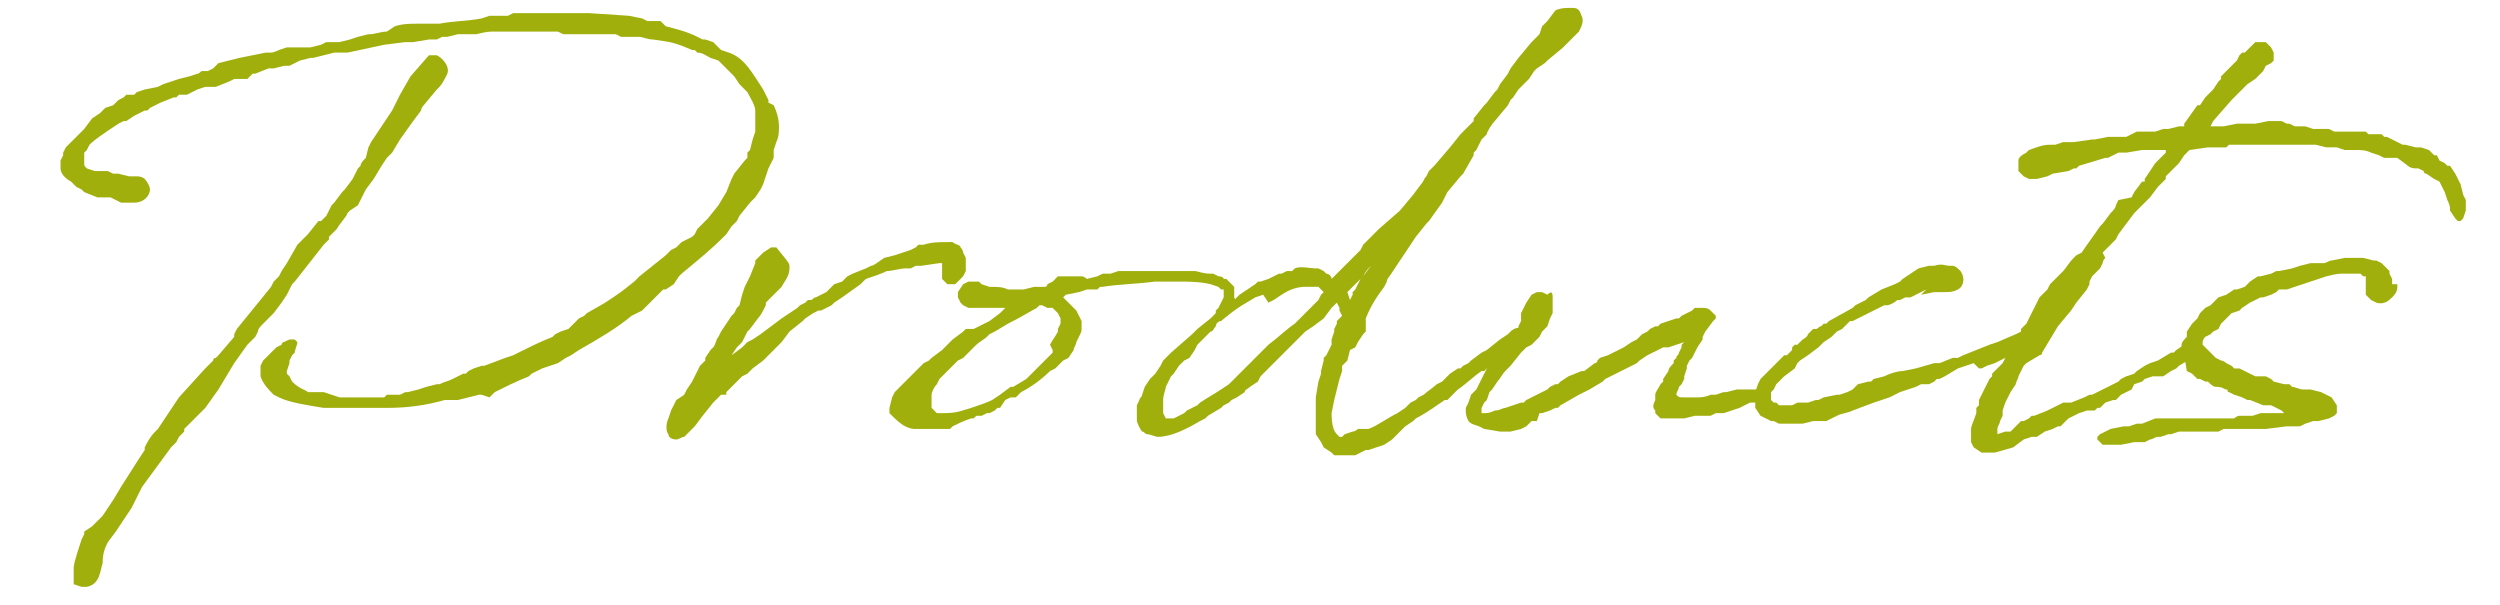 <?xml version="1.0" encoding="utf-8"?>
<!-- Generator: Adobe Illustrator 24.1.3, SVG Export Plug-In . SVG Version: 6.00 Build 0)  -->
<svg version="1.1" id="sec02-title.svg" xmlns="http://www.w3.org/2000/svg" xmlns:xlink="http://www.w3.org/1999/xlink" x="0px"
	 y="0px" viewBox="0 0 95 23" style="enable-background:new 0 0 95 23;" xml:space="preserve">
<style type="text/css">
	.st0{enable-background:new    ;}
	.st1{fill:#A0AF0C;}
</style>
<g id="Products" class="st0">
	<path class="st1" d="M3.5,4.5l0.3-0.2L4,4.1L4.3,4l0.2-0.2l0.2-0.1l0.1-0.1L5,3.6l0.1,0h0l0.1-0.1l0.3-0.1L6,3.3l0.2-0.1l0.3-0.1
		l0.3-0.1l0.4-0.1l0.3-0.1c0.1,0,0.1-0.1,0.2-0.1l0.2,0l0.2-0.1l0.1-0.1l0,0l0.1-0.1l0.8-0.2L10.1,2c0,0,0.1,0,0.2,0
		c0.1,0,0.3-0.1,0.3-0.1l0.3-0.1l0.2,0l0.1,0h0.1l0.4,0l0.1,0l0.4-0.1l0.2-0.1l0.3,0l0.2,0l0.4-0.1l0.3-0.1l0.4-0.1h0.1
		c0.1,0,0.4-0.1,0.6-0.1L15,1c0.3-0.1,0.6-0.1,0.9-0.1l0.2,0l0.3,0l0.1,0l0.1,0l0.1,0c0.5-0.1,1.1-0.1,1.6-0.2l0.3-0.1l0.1,0
		c0.2,0,0.4,0,0.6,0l0.2-0.1h0.3l0.3,0l0.3,0l0.1,0h0.2l0.1,0l0.2,0h0.1l0.2,0l0.2,0l0.5,0c0.1,0,0.2,0,0.3,0l0.1,0l1.5,0.1l0.5,0.1
		l0.2,0.1l0,0h0.3l0.2,0L25.3,1c0.4,0.1,0.8,0.2,1.2,0.4l0.2,0.1c0,0,0.1,0,0.1,0l0.3,0.1l0.1,0.1l0.2,0.2l0.3,0.1
		c0.6,0.2,0.9,0.8,1.3,1.4l0.1,0.2l0.1,0.2l0,0.1L29.4,4c0.1,0.2,0.2,0.5,0.2,0.8c0,0.2,0,0.4-0.1,0.6l-0.1,0.3c0,0.1,0,0.2,0,0.3
		l-0.1,0.2l-0.1,0.2l-0.1,0.3L29,7l-0.1,0.2l-0.2,0.3l-0.1,0.1l-0.1,0.1l-0.4,0.5L28,8.4c0,0-0.1,0.1-0.2,0.2l-0.2,0.3L27.5,9
		c-0.5,0.5-1,0.9-1.6,1.4l-0.1,0.1l-0.2,0.3L25.3,11L25.2,11L25,11.2l-0.2,0.2l-0.2,0.2l-0.2,0.2l-0.4,0.2c-0.6,0.5-1.3,0.9-2,1.3
		l-0.3,0.2l-0.2,0.1l-0.3,0.2L20.6,14l-0.2,0.1l-0.2,0.1l-0.1,0.1c-0.5,0.2-0.9,0.4-1.3,0.6l-0.1,0.1l-0.1,0.1L18.3,15l-0.1,0
		l-0.8,0.2l-0.5,0c-0.7,0.2-1.4,0.3-2.2,0.3h-0.1c-0.1,0-0.1,0-0.2,0l-0.1,0l-0.1,0c-0.3,0-0.8,0-1.3,0h-0.1l-0.3,0l-0.2,0
		c-0.6-0.1-1.3-0.2-1.7-0.4l-0.2-0.1c-0.2-0.2-0.4-0.4-0.5-0.7l0-0.1l0-0.1l0-0.2l0.1-0.2l0.1-0.1l0.1-0.1l0.3-0.3l0.2-0.1
		c0-0.1,0.1-0.1,0.3-0.2h0.2l0.1,0.1c0,0.1-0.1,0.3-0.1,0.4l-0.1,0.1l-0.1,0.2L11,13.8l-0.1,0.3c0,0,0,0,0,0.1l0.1,0.1l0.1,0.2
		c0.3,0.3,0.5,0.3,0.6,0.4c0,0,0.1,0,0.1,0l0.2,0l0.3,0l0.3,0.1l0.3,0.1c0.2,0,0.4,0,0.6,0c0.2,0,0.5,0,0.7,0l0.3,0h0.1l0.1-0.1
		l0.1,0H15l0.1,0l0.1,0l0.2-0.1l0.1,0l0.4-0.1l0.3-0.1l0.4-0.1l0.1,0c0.2-0.1,0.3-0.1,0.5-0.2l0.2-0.1l0.2-0.1l0.1,0l0.1-0.1
		l0.2-0.1l0.3-0.1l0.1,0l0.8-0.3l0.3-0.1l0.2-0.1c0.4-0.2,0.8-0.4,1.3-0.6l0.1-0.1l0.2-0.1l0.3-0.1l0.1-0.1l0.1-0.1l0.2-0.2l0.2-0.1
		l0.1-0.1l0.7-0.4c0.6-0.4,0.6-0.4,1.1-0.8l0.2-0.2l0.5-0.4l0.5-0.4l0.2-0.2l0.2-0.1l0.2-0.2L26.3,9l0.1-0.1l0.1-0.2l0.3-0.3
		l0.1-0.1l0.4-0.5l0.3-0.5l0.2-0.5l0.1-0.2l0.4-0.5l0.1-0.1c0,0,0,0,0-0.1l0-0.1l0.1-0.1l0.1-0.4l0.1-0.3c0-0.1,0-0.2,0-0.3V4.5
		c0-0.1,0-0.2,0-0.3c0-0.2-0.2-0.5-0.3-0.7l-0.1-0.1l-0.2-0.2l-0.2-0.3c0,0-0.1-0.1-0.1-0.1l-0.2-0.2l-0.1-0.1l-0.2-0.2L27,2.2
		c-0.2-0.1-0.3-0.2-0.5-0.2l-0.1-0.1l-0.1,0c-0.7-0.3-0.8-0.3-1.5-0.4c-0.2,0-0.4-0.1-0.5-0.1c-0.1,0-0.2,0-0.3,0l-0.2,0l-0.2,0
		l-0.2-0.1c-0.1,0-0.1,0-0.2,0H23l-0.4,0h-0.2l-0.4,0l-0.4,0l-0.2,0l-0.2-0.1c-0.1,0-0.3,0-0.5,0c-0.3,0-0.6,0-0.8,0
		c-0.3,0-0.5,0-0.8,0l-0.1,0h-0.2c-0.2,0-0.3,0-0.7,0.1c0,0-0.1,0-0.1,0l-0.6,0l-0.4,0.1l-0.2,0h0l-0.2,0.1h-0.3l-0.6,0.1h-0.1
		l-0.2,0l-0.8,0.1L13.2,2L12.9,2c-0.1,0-0.1,0-0.1,0l-0.1,0l-0.8,0.2h0l-0.1,0l-0.4,0.1l-0.2,0.1L11,2.5l-0.1,0l-0.1,0l-0.4,0.1
		l-0.2,0L9.7,2.8l-0.1,0L9.4,3L8.9,3L8.7,3.1L8.2,3.3l-0.3,0l-0.1,0L7.5,3.4L7.3,3.5L7.1,3.6l-0.3,0L6.7,3.7l-0.1,0L6.1,3.9L5.7,4.1
		L5.6,4.2L5.5,4.2L5.1,4.4L4.8,4.6L4.7,4.6L4.5,4.7C3.9,5.1,3.6,5.3,3.4,5.5L3.3,5.7L3.2,5.8L3.2,6.1c0,0,0,0.1,0,0.1
		c0,0.1,0,0.1,0.1,0.2l0.3,0.1c0.1,0,0.2,0,0.2,0l0.3,0l0.2,0.1h0.2l0.4,0.1c0,0,0.1,0,0.1,0l0.2,0c0.2,0,0.3,0.1,0.3,0.1
		c0.1,0.1,0.2,0.3,0.2,0.4c0,0.2-0.2,0.5-0.6,0.5l-0.2,0l-0.3,0H4.6L4.2,7.5L3.9,7.5c-0.1,0-0.2,0-0.2,0L3.2,7.3L3.1,7.2L2.9,7.1
		L2.8,7L2.7,6.9l0,0C2.5,6.8,2.3,6.6,2.3,6.4l0-0.1V6.1l0.1-0.2c0,0,0-0.1,0-0.1l0.1-0.2l0.2-0.2l0.1-0.1l0.1-0.1l0.2-0.2l0.1-0.1
		L3.5,4.5z M7.5,15.8l-0.4,0.4l-0.1,0.1L7,16.4l-0.2,0.2l-0.1,0.2l-0.1,0.1L6.5,17l-1.1,1.5l-0.1,0.2L5,19.3l-0.2,0.3l-0.4,0.6
		l-0.3,0.4c-0.1,0.2-0.2,0.4-0.2,0.8c-0.1,0.3-0.1,0.8-0.6,0.9l-0.2,0l-0.3-0.1l0-0.2v-0.2l0-0.2c0-0.1,0-0.2,0.3-1.1l0.1-0.2l0-0.1
		L3.5,20l0.2-0.2l0.2-0.2l0,0l0.4-0.6l0.3-0.5l0.7-1.1l0.2-0.3c0,0,0-0.1,0-0.1L5.5,17c0.1-0.2,0.2-0.4,0.4-0.6L6,16.3l0.4-0.6
		l0.4-0.6L7.8,14L7.8,14l0.1-0.1l0.2-0.2c0,0,0-0.1,0.1-0.1l0.1-0.1l0.6-0.7c0,0,0-0.1,0-0.1L9,12.5l1.3-1.6l0.1-0.2l0.1-0.1
		l0.1-0.1l0.1-0.2l0.2-0.3l0.4-0.7l0.2-0.2l0.2-0.2l0.4-0.5l0.1,0l0.1-0.1l0.1-0.1l0,0l0.1-0.2l0.1-0.2l0.1-0.1l0.3-0.4l0.1-0.1
		l0.3-0.4l0.2-0.4l0.1-0.1c0-0.1,0.1-0.2,0.2-0.3L14,5.6l0.1-0.2l0.2-0.3l0.2-0.3l0.4-0.6l0.3-0.6l0.4-0.7l0.7-0.8l0.1,0
		c0.1,0,0.1,0,0.2,0h0c0.2,0.1,0.5,0.4,0.4,0.7c-0.1,0.2-0.2,0.4-0.3,0.5l-0.1,0.1L16.1,4C16.1,4,16,4.1,16,4.2l-0.3,0.4l-0.5,0.7
		l-0.3,0.5L14.7,6l-0.2,0.3l-0.3,0.5v0l-0.3,0.4l-0.2,0.4l0,0l-0.1,0.2L13.3,8l-0.1,0.1c0,0.1-0.3,0.4-0.4,0.6L12.5,9l0,0.1
		l-0.2,0.2l-1.1,1.4l-0.1,0.1L11,11l-0.1,0.2l-0.2,0.3l-0.3,0.4L10,12.3c-0.1,0.1-0.2,0.2-0.2,0.3l-0.1,0.2L9.5,13l-0.1,0.1
		l-0.5,0.7l-0.6,1l-0.5,0.7L7.5,15.8z"/>
	<path class="st1" d="M27.8,13.5L27.8,13.5l0.4-0.3l0.2-0.2l0.2-0.1l0.3-0.2l0.4-0.3l0.4-0.3l0.6-0.4l0.1-0.1l0.2-0.1l0.1-0.1l0.1,0
		c0.1,0,0.1-0.1,0.2-0.1l0.4-0.2l0.2-0.2l0.1-0.1l0.3-0.1l0.2-0.2l0.2-0.1l0.5-0.2h0c0,0,0.2-0.1,0.2-0.1c0.1,0,0.2-0.1,0.5-0.3
		l0.4-0.1l0.6-0.2l0.2-0.1l0.1-0.1l0.2,0c0.3-0.1,0.6-0.1,0.9-0.1c0.1,0,0.1,0,0.2,0c0.1,0.1,0.3,0.1,0.3,0.2c0,0,0.1,0.1,0.1,0.2
		l0.1,0.2l0,0.5l-0.1,0.2l-0.1,0.1l-0.1,0.1l-0.1,0.1l-0.1,0l-0.1,0l-0.1,0l-0.2-0.2l0-0.1l0-0.1v-0.1l0-0.1l0-0.1l0-0.1h-0.1
		L35,10.1l-0.1,0l-0.1,0l-0.2,0.1l-0.2,0c-0.2,0-0.5,0.1-0.7,0.1c-0.2,0.1-0.5,0.2-0.8,0.3c0,0-0.1,0.1-0.1,0.1l-0.1,0.1L32,11.3
		l-0.3,0.2l-0.1,0.1l-0.4,0.2l-0.1,0l-0.2,0.1l-0.3,0.2l-0.1,0.1l-0.5,0.4L29.7,13l-0.4,0.4l-0.1,0.1l-0.2,0.2L28.6,14l-0.1,0.1
		c0,0-0.1,0.1-0.1,0.1l-0.2,0.1L28,14.5l-0.1,0.1l-0.1,0.1l-0.2,0.2L27.6,15L27.4,15l-0.1,0.1l-0.2,0.2l-0.4,0.5l-0.3,0.4l-0.2,0.2
		l-0.2,0.2c-0.1,0-0.2,0.1-0.3,0.1c-0.2,0-0.3-0.1-0.3-0.2c-0.1-0.1-0.1-0.4,0-0.6l0.1-0.3l0.2-0.4L26,15l0.1-0.2l0.2-0.3l0.1-0.2
		l0.1-0.2l0.1-0.2l0.2-0.2l0-0.1l0.2-0.3l0.1-0.1c0.1-0.1,0.1-0.3,0.2-0.4l0.1-0.2l0.2-0.3l0.2-0.3l0.1-0.1l0.1-0.2l0.1-0.1v0
		l0.1-0.4l0.1-0.3l0.2-0.4l0.2-0.5l0-0.1l0.1-0.1l0.2-0.2l0.3-0.2l0.1,0l0.1,0C29.9,9.9,30,10,30,10.1v0.1c0,0.3-0.2,0.5-0.3,0.7
		l-0.4,0.4l-0.2,0.2l0,0.1L29,11.8c0,0-0.1,0.2-0.2,0.3l-0.3,0.4l-0.1,0.1l-0.1,0.2L28.2,13v0L28,13.2L27.8,13.5z"/>
	<path class="st1" d="M41.1,12.5c0,0.1,0,0.1-0.2,0.5c0,0.1-0.1,0.2-0.1,0.3l-0.2,0.3l-0.2,0.1l-0.2,0.2L40.1,14l-0.2,0.1
		c-0.3,0.3-0.7,0.6-1.1,0.8l0,0l-0.2,0.2l-0.1,0l-0.1,0l-0.2,0.1L38,15.5l-0.1,0c0,0-0.1,0.1-0.1,0.1l-0.2,0.1l-0.1,0l-0.2,0.1
		l-0.1,0l-0.1,0c0,0-0.1,0.1-0.1,0.1l-0.1,0c-0.3,0.1-0.5,0.2-0.7,0.3l-0.1,0.1l-0.1,0l-0.3,0h-0.1l-0.4,0c-0.2,0-0.3,0-0.4,0
		c-0.1,0-0.2,0-0.4-0.1l0,0c-0.2-0.1-0.4-0.3-0.5-0.4l-0.1-0.1l0-0.2l0.1-0.4l0.1-0.2l0.2-0.2l0.7-0.7l0.2-0.2l0.2-0.1l0.1-0.1
		l0.4-0.3l0,0c0,0,0.1-0.1,0.1-0.1l0.2-0.2l0.1-0.1l0.4-0.3l0.1-0.1H37l0.2-0.1l0.2-0.1l0.2-0.1l0.4-0.3l0.1-0.1l0.1-0.1h-0.3
		c0,0-0.1,0-0.1,0c-0.1,0-0.3,0-0.5,0l-0.5,0l-0.2-0.1l-0.1-0.1l-0.1-0.2l0-0.2l0.2-0.3l0.2-0.1l0.2,0l0.2,0l0.1,0.1l0.3,0.1
		c0.3,0,0.5,0,0.7,0.1h0.3l0.3,0l0.4-0.1l0.1,0l0.3,0c0,0,0.1,0,0.1-0.1l0.2-0.1l0.1-0.1h0l0.1-0.1l0.2,0l0.1,0c0.1,0,0.3,0,0.4,0
		h0.1l0.1,0c0.1,0,0.2,0.1,0.2,0.1l0.4-0.1l0.2-0.1l0.3,0l0.3-0.1l0.1,0l0.2,0h0.4l0.1,0l0.2,0c0.1,0,0.1,0,0.2,0h0.2
		c0.1,0,0.1,0,0.2,0l0.1,0l0.1,0h0.1l0.1,0h0.1l0.2,0l0.2,0l0.1,0h0.1l0.1,0l0.1,0c0.1,0,0.3,0.1,0.6,0.1l0,0h0.1l0.2,0.1h0
		c0.2,0,0.2,0.1,0.2,0.1c0,0,0.1,0,0.1,0l0.2,0.2l0.1,0.1l0,0.2l0,0.2L47,11.5l-0.2,0.3c-0.1,0.1-0.1,0.2-0.2,0.2l-0.1,0.1l-0.2,0.1
		l-0.1,0l0-0.2l0-0.1l0-0.1l0.1-0.1l0.1-0.2l0.1-0.2V11L46.4,11l-0.1-0.1L46,10.8c-0.4-0.1-0.9-0.1-1.2-0.1h-0.3l-0.2,0
		c-0.1,0-0.2,0-0.2,0c-0.1,0-0.1,0-0.2,0c-0.8,0.1-1.4,0.1-2,0.2l-0.1,0l-0.1,0.1l-0.4,0L41,11.1l-0.5,0.1l-0.1,0.1l0.1,0.1l0,0
		l0.1,0.1l0.3,0.3l0.1,0.2l0.1,0.2L41.1,12.5L41.1,12.5z M39.9,13.1c0.1-0.2,0.2-0.3,0.3-0.5v-0.1l0.1-0.2c0-0.1,0-0.1,0-0.2
		c0,0-0.1-0.2-0.1-0.2l0,0l-0.1-0.1l-0.1-0.1l-0.1,0l-0.1,0l-0.2-0.1c0,0,0,0-0.1,0l-0.1,0.1c-0.2,0.1-0.5,0.3-1.1,0.6l-0.5,0.3
		l-0.2,0.1l-0.1,0.1c-0.1,0.1-0.3,0.2-0.4,0.3l-0.1,0.1l-0.2,0.2l-0.2,0.2l-0.2,0.1l-0.1,0.1l-0.2,0.2c0,0-0.1,0.1-0.2,0.2l-0.2,0.2
		l-0.1,0.2c-0.1,0.1-0.2,0.3-0.2,0.4c0,0,0,0.1,0,0.1l0,0.1l0,0.1l0,0.1v0.1l0.1,0.1l0.1,0.1h0c0.6,0,0.7,0,1.3-0.2
		c0.3-0.1,0.6-0.2,0.8-0.3l0,0l0.3-0.2l0.4-0.3h0.1l0.5-0.3l0.1-0.1c0.1-0.1,0.3-0.3,0.4-0.4l0.1-0.1l0.2-0.2l0.2-0.2
		c0,0,0-0.1,0-0.1L39.9,13.1L39.9,13.1z"/>
	<path class="st1" d="M53.1,16.5l-0.2,0.2l-0.3,0.2l-0.3,0.1l-0.3,0.1l-0.1,0l-0.4,0.2l-0.2,0c0,0,0,0-0.1,0l-0.1,0l-0.2,0l-0.2,0
		l-0.1-0.1L50.3,17l-0.1-0.2L50,16.5l0-0.1v-0.6c0-0.2,0-0.3,0-0.4c0,0,0-0.1,0-0.2v-0.1l0.1-0.6l0.1-0.3c0,0,0-0.1,0-0.1l0.1-0.4
		c0,0,0-0.1,0-0.1l0.1-0.1l0.2-0.4l0-0.1l0-0.1l0.1-0.3c0,0,0-0.1,0-0.1l0.1-0.2c0,0,0-0.1,0-0.1L51,12l-0.1-0.2l0-0.1l-0.1-0.2l0,0
		l-0.2,0.2l-0.3,0.4l-0.4,0.3l-0.3,0.2l-0.8,0.8l0,0l-0.1,0.1l-0.1,0.1L48.2,14l-0.1,0.1l-0.2,0.2l-0.1,0.2l-0.3,0.2
		c-0.1,0.1-0.2,0.1-0.2,0.2L47,15.1l-0.2,0.1c0,0-0.1,0.1-0.1,0.1l-0.2,0.1l-0.1,0.1l-0.5,0.3l-0.1,0.1L45.6,16
		c-0.5,0.3-1.1,0.6-1.6,0.6c-0.1,0-0.3-0.1-0.4-0.1c-0.1,0-0.1-0.1-0.2-0.1c0,0-0.1-0.1-0.2-0.4l0-0.3l0-0.3l0.1-0.2
		c0-0.1,0.1-0.1,0.1-0.2l0.1-0.3l0.2-0.3l0.1-0.1l0.1-0.1l0.2-0.3l0.1-0.2l0.2-0.2v0l0.1-0.1l0.8-0.7l0.2-0.2l0.5-0.4l0.1-0.1
		l0.2-0.2l0.1,0l0.2-0.2l0.1-0.1l0.2-0.1l0.1-0.1l0.1-0.1l0.3-0.2l0.3-0.2l0.1-0.1l0.1,0l0.3-0.1l0.2-0.1l0.2-0.1l0.1,0l0.2-0.1
		c0.1,0,0.1,0,0.2,0c0,0,0,0,0.1-0.1c0.2-0.1,0.6,0,0.8,0c0,0,0.1,0,0.1,0l0.2,0.1l0.1,0.1c0.1,0,0.2,0.1,0.2,0.2l0,0l0.1-0.1
		l0.4-0.4l0.2-0.2l0.4-0.4l0.1-0.2l0.4-0.4l0.2-0.2L53.2,8l0.5-0.6L54,7c0.1-0.1,0.1-0.2,0.2-0.3l0.1-0.2l0.1-0.1l0.1-0.1l0.6-0.7
		l0.4-0.5L55.6,5L56,4.6L56,4.5L56.4,4l0.1-0.1l0.3-0.4l0.1-0.1L57,3.2l0.3-0.4l0.1-0.2l0.3-0.4l0.5-0.6l0.2-0.2l0.1-0.1L58.6,1
		l0.2-0.2l0.3-0.4c0.2-0.1,0.4-0.1,0.6-0.1s0.3,0,0.4,0.3C60.2,0.8,60.1,1,60,1.2l-0.3,0.3l-0.3,0.3l-0.6,0.5c0,0-0.1,0.1-0.1,0.1
		l-0.3,0.2l-0.1,0.1l-0.2,0.3l-0.4,0.4l-0.2,0.3l0,0l-0.1,0.1L57.3,4l-0.5,0.6c-0.1,0.1-0.3,0.4-0.3,0.5l-0.2,0.2l-0.2,0.4L56,5.8
		L56,5.9l-0.4,0.7l-0.1,0.1L55,7.3l-0.1,0.2l-0.1,0.2l-0.5,0.7l-0.1,0.1L53.8,9c-0.4,0.6-0.8,1.2-1,1.5c0,0-0.1,0.1-0.1,0.2
		l-0.1,0.2c-0.3,0.4-0.5,0.7-0.7,1.2c0,0,0,0.1,0,0.1v0.1l0,0.2v0.1l-0.1,0.1L51.6,13l-0.1,0.2l-0.2,0.1h0l-0.1,0.4L51,13.9
		c0,0,0,0.2,0,0.2l-0.1,0.3l-0.1,0.4l-0.1,0.4l-0.1,0.5c0,0.5,0.1,0.7,0.2,0.8l0.1,0.1c0.1,0,0.1,0,0.1,0l0.1-0.1l0.3-0.1
		c0.1,0,0.2-0.1,0.2-0.1l0.1,0h0.3c0.3-0.1,0.7-0.4,1.1-0.6l0.3-0.2l0.1-0.1l0.1-0.1l0.2-0.1l0.1-0.1l0.2-0.1
		c0.1-0.1,0.4-0.3,0.5-0.4l0.2-0.1l0.2-0.2l0.1-0.1l0.3-0.2l0.1,0l0.1-0.1l0.2-0.1l0.1-0.1l0.4-0.3l0.2-0.1l0.5-0.4l0.3-0.2l0.1-0.1
		c0.1-0.1,0.3-0.2,0.4-0.1c0.1,0.1,0.2,0.3,0,0.4L58,12.9c-0.1,0.1-0.3,0.2-0.4,0.3l-0.8,0.7L56.6,14l-0.1,0l-0.1,0.1l-0.1,0
		c-0.3,0.2-0.6,0.5-0.9,0.7L55.2,15l-0.1,0.1l-0.1,0.1l-0.1,0c-0.3,0.2-0.7,0.5-1.1,0.7L53.7,16l-0.3,0.2h0l-0.1,0.1L53.1,16.5z
		 M45.2,13.6L45,13.7l-0.2,0.2l-0.2,0.3c0,0-0.1,0.1-0.1,0.1l-0.2,0.4c0,0.1-0.1,0.3-0.1,0.5c0,0,0,0.1,0,0.2l0,0.3l0.1,0.2h0.1
		l0.1,0l0.1,0l0.2-0.1l0.2-0.1l0.1-0.1l0.2-0.1l0.2-0.1l0.1-0.1c0.3-0.2,0.5-0.3,0.8-0.5l0.3-0.2l0.1-0.1l0.1-0.1l0.1-0.1l0.3-0.3
		l0.1-0.1l0.2-0.2l0.2-0.2l0.4-0.4c0.4-0.3,0.7-0.6,1-0.8l0.4-0.4l0.3-0.3l0.2-0.2l0.1-0.2l0.1-0.1l-0.1-0.1l-0.1-0.1l-0.1,0
		c-0.1,0-0.3,0-0.4,0c-0.3,0-0.6,0.1-0.9,0.3l-0.3,0.2l-0.2,0.1L48,11.2l-0.3,0.1c-0.3,0.2-0.6,0.3-1.3,0.9c-0.1,0-0.2,0.1-0.2,0.2
		c-0.1,0.1-0.1,0.2-0.2,0.2l-0.5,0.5l-0.1,0.2L45.2,13.6L45.2,13.6z M51.2,11.1l0.1,0.3l0,0c0,0,0.1-0.2,0.1-0.2c0,0,0-0.1,0-0.1
		l0.1-0.1l0.2-0.4l0.1-0.1l0.3-0.4v0c-0.1,0.1-0.2,0.2-0.3,0.4l-0.1,0.1L51.2,11.1z"/>
	<path class="st1" d="M62.9,15c0-0.1,0.1-0.2,0.2-0.4v0l0.1-0.1c0,0,0-0.1,0-0.1l0.2-0.3c0-0.1,0.1-0.2,0.2-0.3c0,0,0-0.1,0-0.1
		l0.1-0.1c0-0.1,0.1-0.1,0.1-0.2l0.1-0.2c0,0,0-0.1,0-0.1l0.1-0.1l-0.6,0.2l-0.1,0l-0.1,0L63,13.3l-0.4,0.2l-0.3,0.2l-0.1,0.1
		L61,14.4L61,14.4l-0.1,0.1l-0.5,0.3L60,15l-0.7,0.4l0,0l-0.1,0.1l-0.1,0l-0.2,0.1l-0.3,0.1l-0.1,0h0L58.4,16l-0.1,0l-0.1,0
		l-0.1,0.1l-0.1,0.1l-0.2,0.1l-0.4,0.1l-0.1,0l-0.2,0l-0.1,0l-0.6-0.1l-0.2-0.1c-0.3-0.1-0.3-0.1-0.4-0.2c-0.1-0.2-0.1-0.3-0.1-0.4
		v-0.1l0.1-0.2l0.1-0.3l0.1-0.1l0.1-0.1v0l0.1-0.2l0.1-0.2l0.2-0.4l0.1-0.1l0.1-0.1l0.1-0.1l0.2-0.3l0.1-0.1l0.1-0.2l0.1-0.1
		l0.1-0.1l0.2-0.3l0.1-0.1l0-0.1l0.1-0.2c0,0,0-0.1,0-0.1l0-0.2l0.1-0.2l0.1-0.2l0.2-0.3l0.2-0.1l0.1,0l0.1,0l0.2,0.1
		C59,11,59,11.2,59,11.3v0.4L59,11.9l-0.1,0.2l-0.1,0.3l-0.2,0.2l-0.1,0.2l-0.2,0.2l-0.1,0.1L58,13.2l-0.1,0.1l-0.1,0.1l0,0
		l-0.4,0.5l-0.2,0.2c-0.1,0.1-0.2,0.3-0.3,0.4l-0.2,0.3l-0.1,0.1l-0.1,0.3l-0.1,0.1l-0.1,0.2c0,0,0,0,0,0.1c0,0.1,0,0,0,0.1h0.1
		c0.1,0,0.2,0,0.4-0.1c0.2,0,0.3-0.1,0.4-0.1l0.3-0.1l0.3-0.1l0.1,0l0.1-0.1l0.8-0.4c0,0,0.1-0.1,0.1-0.1l0.2-0.1l0.1,0l0.1-0.1
		l0.3-0.2l0.5-0.2l0.1,0h0l0.4-0.3c0,0,0.1,0,0.1-0.1l0.1-0.1l0.3-0.1l0.6-0.3L62,13l0.2-0.1l0.2-0.2l0.2-0.1l0.1-0.1l0.2-0.1l0.1,0
		l0.1-0.1l0.6-0.2l0.1,0l0.1-0.1l0.4-0.2l0.1-0.1l0.2,0l0.1,0c0.1,0,0.2,0,0.3,0.1l0.1,0.1l0.1,0.1V12l0,0.1l-0.1,0.1l-0.3,0.4
		l-0.1,0.2c0,0,0,0.1,0,0.1l-0.2,0.3l-0.1,0.2l-0.1,0.2l-0.1,0.1v0l-0.1,0.2c0,0,0,0.1,0,0.1L64,14.3c0,0,0,0.1,0,0.1l-0.1,0.2
		l-0.1,0.1c0,0.1-0.1,0.2-0.1,0.3v0c0.1,0.1,0.1,0.1,0.3,0.1c0.1,0,0.1,0,0.2,0h0.1l0.1,0h0.1c0.1,0,0.3,0,0.5-0.1c0,0,0.1,0,0.1,0
		l0.1,0l0.3-0.1l0.1,0l0.4-0.1l0.1,0l0.2,0l0.2,0c0,0,0.1,0,0.1,0l0.1,0l0.3,0l0.1,0.1l0,0.1L67,15.3l-0.1,0l-0.1,0l-0.3,0l-0.2,0.1
		l-0.2,0.1l-0.6,0.2l-0.2,0l-0.1,0L65,15.8l-0.2,0l-0.1,0c0,0-0.1,0-0.1,0l-0.2,0L64,15.9h-0.2c-0.1,0-0.1,0-0.2,0
		c-0.1,0-0.3,0-0.4,0h0c0,0-0.1,0-0.1,0l-0.2-0.2l0-0.1c-0.1-0.1-0.1-0.2,0-0.4c0,0,0-0.1,0-0.1L62.9,15z"/>
	<path class="st1" d="M69.1,13.2l-0.4,0.3l-0.3,0.2l-0.1,0.1l-0.1,0.2l-0.4,0.3l-0.3,0.3l-0.1,0.2l-0.1,0.1L67.3,15
		c0,0.1,0,0.1,0,0.2l0.1,0.1l0.1,0l0.1,0.1c0.1,0,0.2,0,0.3,0c0.1,0,0.1,0,0.2,0l0.2-0.1l0.2,0h0.2l0.3-0.1l0.1,0l0.2-0.1l0.5-0.1
		h0.1l0.3-0.1l0.2-0.1l0.1-0.1l0.1-0.1l0.4-0.1l0.1,0l0.1-0.1l0.4-0.1c0.2-0.1,0.5-0.2,0.7-0.2l0.5-0.1l0.7-0.2l0.1,0l0.1,0l0.5-0.2
		l0.2,0l0.2-0.1l0.5-0.2l0.5-0.2l0.3-0.1l0.7-0.3c0.2-0.1,0.4-0.2,0.6-0.3l0.3-0.1l0.1-0.1l0.1,0h0.2l0.1,0.1l0,0.1l-0.1,0.2
		l-0.3,0.2l-0.1,0.1c-0.7,0.4-1.1,0.6-1.5,0.8l-0.2,0.1l-0.3,0.1l-0.2,0.1h-0.1L75,13.8L74.4,14l-0.5,0.3l-0.2,0.1l-0.1,0l-0.1,0.1
		l-0.2,0.1l-0.1,0l-0.1,0l-0.1,0l-0.2,0.1l-0.6,0.2l-0.2,0.1l-0.2,0.1l-0.6,0.2l-0.8,0.3c-0.2,0.1-0.4,0.1-0.6,0.2l-0.4,0.2L68.9,16
		l-0.4,0.1l-0.4,0H68l-0.1,0l-0.3,0l-0.2-0.1c0,0-0.1,0-0.1,0l-0.4-0.2l-0.2-0.3l0-0.1l0-0.1c0-0.1,0-0.2,0-0.2v-0.2l0.1-0.3
		l0.1-0.2l0.1-0.1l0.1-0.1l0.2-0.2l0.1-0.1v0l0.2-0.2l0.2-0.2l0.1,0l0.1-0.1l0.1-0.1c0,0,0-0.1,0-0.1l0.1-0.1l0.1,0l0.2-0.2
		c0,0,0.2-0.1,0.2-0.2l0.2-0.2h0.1c0.1,0,0.1-0.1,0.2-0.1l0.1-0.1l0.1,0l0.1-0.1l0.9-0.5l0.1-0.1l0.4-0.2l0.1-0.1l0.5-0.3l0.5-0.2
		l0.2-0.1l0.1-0.1l0.6-0.4l0.4-0.1l0.1,0l0.1,0c0.3-0.1,0.4,0,0.6,0h0.1c0.1,0,0.2,0.1,0.3,0.2c0.2,0.3,0.1,0.6-0.1,0.7
		c-0.2,0.1-0.3,0.1-0.5,0.1h-0.4l-0.5,0.1L73.2,11l-0.6,0.3l-0.2,0l-0.2,0.1l-0.1,0c-0.1,0.1-0.3,0.2-0.4,0.2h-0.1l-0.4,0.2L70.8,12
		l-0.4,0.2l-0.1,0l-0.1,0.1l-0.1,0.1l-0.1,0.1l-0.2,0.1l-0.2,0.2L69.3,13L69.1,13.2L69.1,13.2z"/>
	<path class="st1" d="M82.8,4.8l0.2,0l0-0.1l0.5-0.7L83.6,4l0.2-0.3L84,3.5l0.1-0.1l0.2-0.3l0.1-0.1c0,0,0-0.1,0-0.1l0.1-0.1
		l0.1-0.1l0.1-0.1l0.1-0.1v0l0.1-0.1L85,2.3l0.1-0.2l0.1-0.1L85.3,2l0.2-0.2l0.2-0.2l0.2,0l0.2,0l0.2,0.2l0.1,0.2l0,0.3l-0.1,0.1
		l-0.2,0.1l-0.1,0.2l-0.2,0.2L85.7,3l-0.3,0.2l-0.2,0.2l-0.4,0.4l-0.7,0.8L84,4.8l0.2,0l0.3,0L85,4.7l0.7,0l0.5-0.1h0.5l0.2,0.1H87
		l0.2,0.1c0,0,0.2,0,0.2,0l0.2,0l0.3,0.1c0.1,0,0.2,0,0.3,0h0.1l0.2,0l0.2,0.1c0,0,0.1,0,0.1,0l0.2,0L89.5,5c0,0,0.1,0,0.1,0h0.3
		l0.1,0.1l0.4,0c0,0,0.1,0,0.1,0l0.1,0.1c0,0,0,0,0.1,0l0.6,0.3c0,0,0.1,0,0.1,0l0.4,0.1c0,0,0,0,0.1,0c0,0,0,0,0,0l0.1,0l0.3,0.1
		l0.1,0.1l0.1,0.1h0.1l0.1,0.2l0.2,0.1l0.1,0.1c0,0,0.1,0,0.1,0l0.2,0.3l0,0l0.1,0.2l0.1,0.2l0.1,0.4l0.1,0.2V8l-0.1,0.3l-0.1,0.1
		l-0.1,0l-0.1-0.1L93.1,8c0,0,0-0.1,0-0.1c0-0.1-0.1-0.3-0.1-0.3l-0.1-0.3l-0.1-0.2l-0.1-0.2l-0.2-0.1h0l-0.3-0.2
		c-0.1,0-0.1-0.1-0.1-0.1c0,0,0,0,0,0l-0.2-0.1l-0.1,0c0,0-0.2,0-0.3-0.1L91.1,6c-0.1,0-0.2,0-0.3,0l-0.2,0l-0.2-0.1l-0.3-0.1
		c-0.2-0.1-0.4-0.1-0.6-0.1c-0.1,0-0.3,0-0.4,0l-0.3-0.1c0,0-0.1,0-0.1,0h-0.2l-0.1,0L88,5.5c-0.1,0-0.1,0-0.1,0h-0.2l-0.2,0
		c-0.1,0-0.3,0-0.4,0l-0.1,0l-0.1,0c-0.1,0-0.1,0-0.2,0h-0.1c-0.6,0-1.2,0-1.8,0l-0.1,0l-0.1,0.1l-0.5,0l-0.2,0l-0.7,0.1L83,5.9
		l-0.2,0.3l-0.1,0.1l-0.1,0.1c-0.1,0.1-0.2,0.2-0.3,0.3c0,0,0,0.1,0,0.1l-0.3,0.3l-0.3,0.4l-0.2,0.2l-0.4,0.4l-0.6,0.8l-0.1,0.2
		l-0.4,0.4l-0.1,0.1L80,9.8c0,0-0.1,0.1-0.1,0.2l-0.1,0.2l-0.1,0.1l-0.1,0.1l-0.1,0.1l-0.1,0.2l0,0.1l-0.1,0.2l-0.4,0.5l-0.2,0.3
		l-0.5,0.6l-0.3,0.5l-0.3,0.5c0,0.1-0.1,0.1-0.1,0.1L77,13.8l-0.1,0.1l-0.2,0.4c0,0.1-0.1,0.2-0.1,0.3l-0.2,0.3l-0.2,0.4l-0.1,0.3
		v0.1l0,0.1l-0.1,0.2c0,0.1-0.1,0.2-0.1,0.3l0,0.2h0l0.3-0.1l0.1,0l0.1,0l0.1-0.1l0.1-0.1l0.1-0.1l0.1-0.1l0.1,0l0.2-0.1l0.1-0.1
		h0.1l0.5-0.2l0.4-0.2l0.2-0.1l0.2,0l0.1,0l0.5-0.2l0.2-0.1l0.1,0l0.8-0.4l0.2-0.1l0.1-0.1l0.2-0.1l0.3-0.1l0.1-0.1l0.3-0.2l0.2-0.1
		l0.3-0.1l0.5-0.3l0.1,0l0.1-0.1l0.3-0.2l0.1,0l0.1,0l0,0l0.1-0.1l0.2,0l0.1,0.1l0,0.2l0,0.1l-0.2,0.1l-0.1,0.1l0,0l-0.5,0.3l0,0
		l-0.1,0.1l-0.2,0.1l-0.3,0.2L82,14.3l-0.2,0l-0.3,0.1l-0.1,0.1l0,0l-0.3,0.1L81,14.8L80.6,15l-0.2,0.2l-0.1,0L80,15.3h0
		c0,0-0.1,0.1-0.1,0.1c0,0-0.1,0.1-0.1,0.1l-0.1,0l-0.1,0.1l-0.1,0l-0.1,0c0,0-0.1,0-0.1,0L79,15.7l-0.4,0.2L78.5,16l-0.2,0.2h-0.1
		L78,16.3l-0.3,0.1l-0.3,0.2l-0.2,0l-0.3,0.1L76.5,17l-0.7,0.2l-0.2,0l-0.1,0l-0.1,0l-0.1,0L75,17l-0.1-0.2l0-0.2v-0.2
		c0,0,0-0.1,0-0.1c0-0.1,0.1-0.3,0.2-0.6c0,0,0-0.1,0-0.2l0.1-0.1v-0.1l0-0.1l0.1-0.2l0.1-0.2l0.2-0.4l0.1-0.1c0,0,0-0.1,0-0.1
		l0.1-0.1l0.1-0.1c0,0,0.1-0.1,0.1-0.1l0.1-0.1l0.1-0.2l0.1-0.2l0.1-0.1l0.1-0.2l0.1-0.1l0.1-0.2l0.1-0.2c0,0,0-0.1,0-0.1l0.1-0.1
		l0.1-0.1l0.1-0.2l0.1-0.2l0.1-0.2l0.1-0.2l0.1-0.2c0,0,0,0,0,0l0.3-0.3l0.1-0.2l0.3-0.3l0.2-0.2c0.1-0.1,0.2-0.3,0.4-0.5l0.1-0.1
		l0.2-0.1c0.2-0.3,0.5-0.7,0.7-1l0.1-0.1l0.3-0.4c0.1-0.1,0.2-0.2,0.2-0.3l0.1-0.2L81,7.5l0.1-0.2l0.3-0.4h0.1l0-0.1l0.2-0.3
		l0.2-0.3L82,6.1L82.1,6l0.2-0.2l0-0.1h-0.1l-0.2,0l-0.6,0l-0.6,0.1l-0.2,0l-0.1,0L80.1,6l-0.1,0L79,6.3l-0.1,0.1l-0.1,0l-0.2,0.1
		L78,6.6l-0.2,0.1l-0.4,0.1l-0.3,0l-0.2-0.1l-0.1-0.1l-0.1-0.1l0-0.2l0-0.2c0-0.1,0.1-0.2,0.3-0.3l0.1-0.1c0.3-0.1,0.5-0.2,0.8-0.2
		l0.2,0l0.3-0.1l0.3,0l0.1,0l0.7-0.1l0.1,0l0.5-0.1l0.4,0l0.1,0l0.1,0h0.1L81.2,5l0.1,0h0.1l0.3,0l0.1,0l0.1,0l0.3-0.1h0.2L82.8,4.8
		z"/>
	<path class="st1" d="M91.1,10.8C91.1,10.8,91.1,10.9,91.1,10.8c0,0.2,0,0.3-0.2,0.5c-0.1,0.1-0.3,0.3-0.6,0.2l-0.2-0.1l-0.2-0.2
		l0-0.1l0-0.1v-0.1l0-0.1l0-0.2l0-0.1l-0.1,0l-0.1-0.1l-0.1,0c-0.1,0-0.1,0-0.2,0h-0.4c-0.1,0-0.2,0-0.6,0.1l-0.3,0.1l-0.9,0.3
		l-0.3,0.1L86.6,11l-0.1,0.1l-0.2,0.1l-0.3,0.1l-0.1,0l-0.4,0.2l-0.3,0.2l-0.1,0.1l-0.3,0.1L84.7,12l-0.1,0.1l-0.1,0.1l-0.1,0.1
		l-0.1,0.2l-0.2,0.1l-0.1,0.1l-0.2,0.1c-0.1,0.1-0.1,0.2-0.1,0.2l0,0.1l0.1,0.1l0.3,0.3l0.1,0.1l0.2,0.1c0.1,0,0.2,0.1,0.2,0.1
		l0.2,0.1l0.1,0.1c0,0,0.1,0,0.2,0l0.2,0.1l0.4,0.2c0.1,0,0.1,0,0.2,0l0.2,0l0.2,0.1h0l0.1,0.1l0.4,0.1c0.1,0,0.1,0,0.2,0l0.1,0.1
		c0.1,0,0.3,0.1,0.4,0.1c0.1,0,0.2,0,0.3,0l0.4,0.1l0.4,0.2l0.2,0.3l0,0.2l0,0.1l-0.1,0.1l-0.2,0.1L88.1,16H88L87.9,16l-0.3,0.1l0,0
		l-0.2,0.1l-0.5,0l-0.8,0.1h-0.2l-0.7,0h-0.2l-0.2,0l-0.3,0l-0.2,0.1h-0.3l-0.5,0H83l-0.2,0h0l-0.3,0.1h-0.1l-0.3,0.1h-0.1
		c-0.1,0-0.2,0.1-0.3,0.1l-0.2,0.1l-0.2,0l-0.2,0l-0.5,0.1l-0.1,0l-0.3,0h-0.1l-0.1,0l-0.1,0l-0.2-0.2l0-0.1l0.1-0.1l0.2-0.1
		l0.2-0.1l0.5-0.1l0.2,0l0.3-0.1l0.2,0l0.5-0.2h0.2l0.1,0l0.3,0l0.2,0l0.1,0l0.4,0l0.3,0l0.3,0l0.4,0h0.3l0.1,0l0.1,0h0.1
		c0.1,0,0.1,0,0.1,0c0,0,0.1-0.1,0.2-0.1l0.5,0l0.3-0.1h0.6l0.1,0h0.2l-0.1-0.1l-0.2-0.1l-0.2-0.1c-0.1,0-0.1,0-0.2,0l-0.1,0
		l-0.5-0.2c0,0-0.1,0-0.1,0l-0.2-0.1l-0.3-0.1l-0.2-0.1c-0.1,0,0-0.1-0.1-0.1c-0.1,0-0.1-0.1-0.4-0.1c-0.1,0-0.2-0.1-0.3-0.2l0,0
		c0,0-0.1,0-0.1,0l-0.2-0.1c0,0-0.1,0-0.1,0l-0.1-0.1l-0.1-0.1l0,0l-0.2-0.1L83,13.5l-0.1-0.2v-0.1l0-0.1c0-0.1,0.1-0.2,0.2-0.3
		l0-0.1c0,0,0-0.1,0-0.1l0.2-0.3l0.2-0.2l0.1-0.2l0.1-0.1c0,0,0.1-0.1,0.1-0.1l0.2-0.1l0.1-0.1l0.2-0.2l0.3-0.1l0.3-0.2L85,11
		l0.3-0.1l0,0l0.1-0.1l0.1-0.1l0.3-0.2l0.1,0l0.4-0.1l0.2-0.1l0.1,0l0.5-0.1l0.3-0.1l0.4-0.1l0.1,0l0.1,0c0,0,0,0,0.1,0l0.2,0
		c0.1,0,0.2-0.1,0.3-0.1l0.5-0.1h0.7l0.4,0.1l0.1,0l0.2,0.1l0.2,0.2l0.1,0.1l0,0.1l0.1,0.2l0,0.2V10.8z"/>
</g>
</svg>
